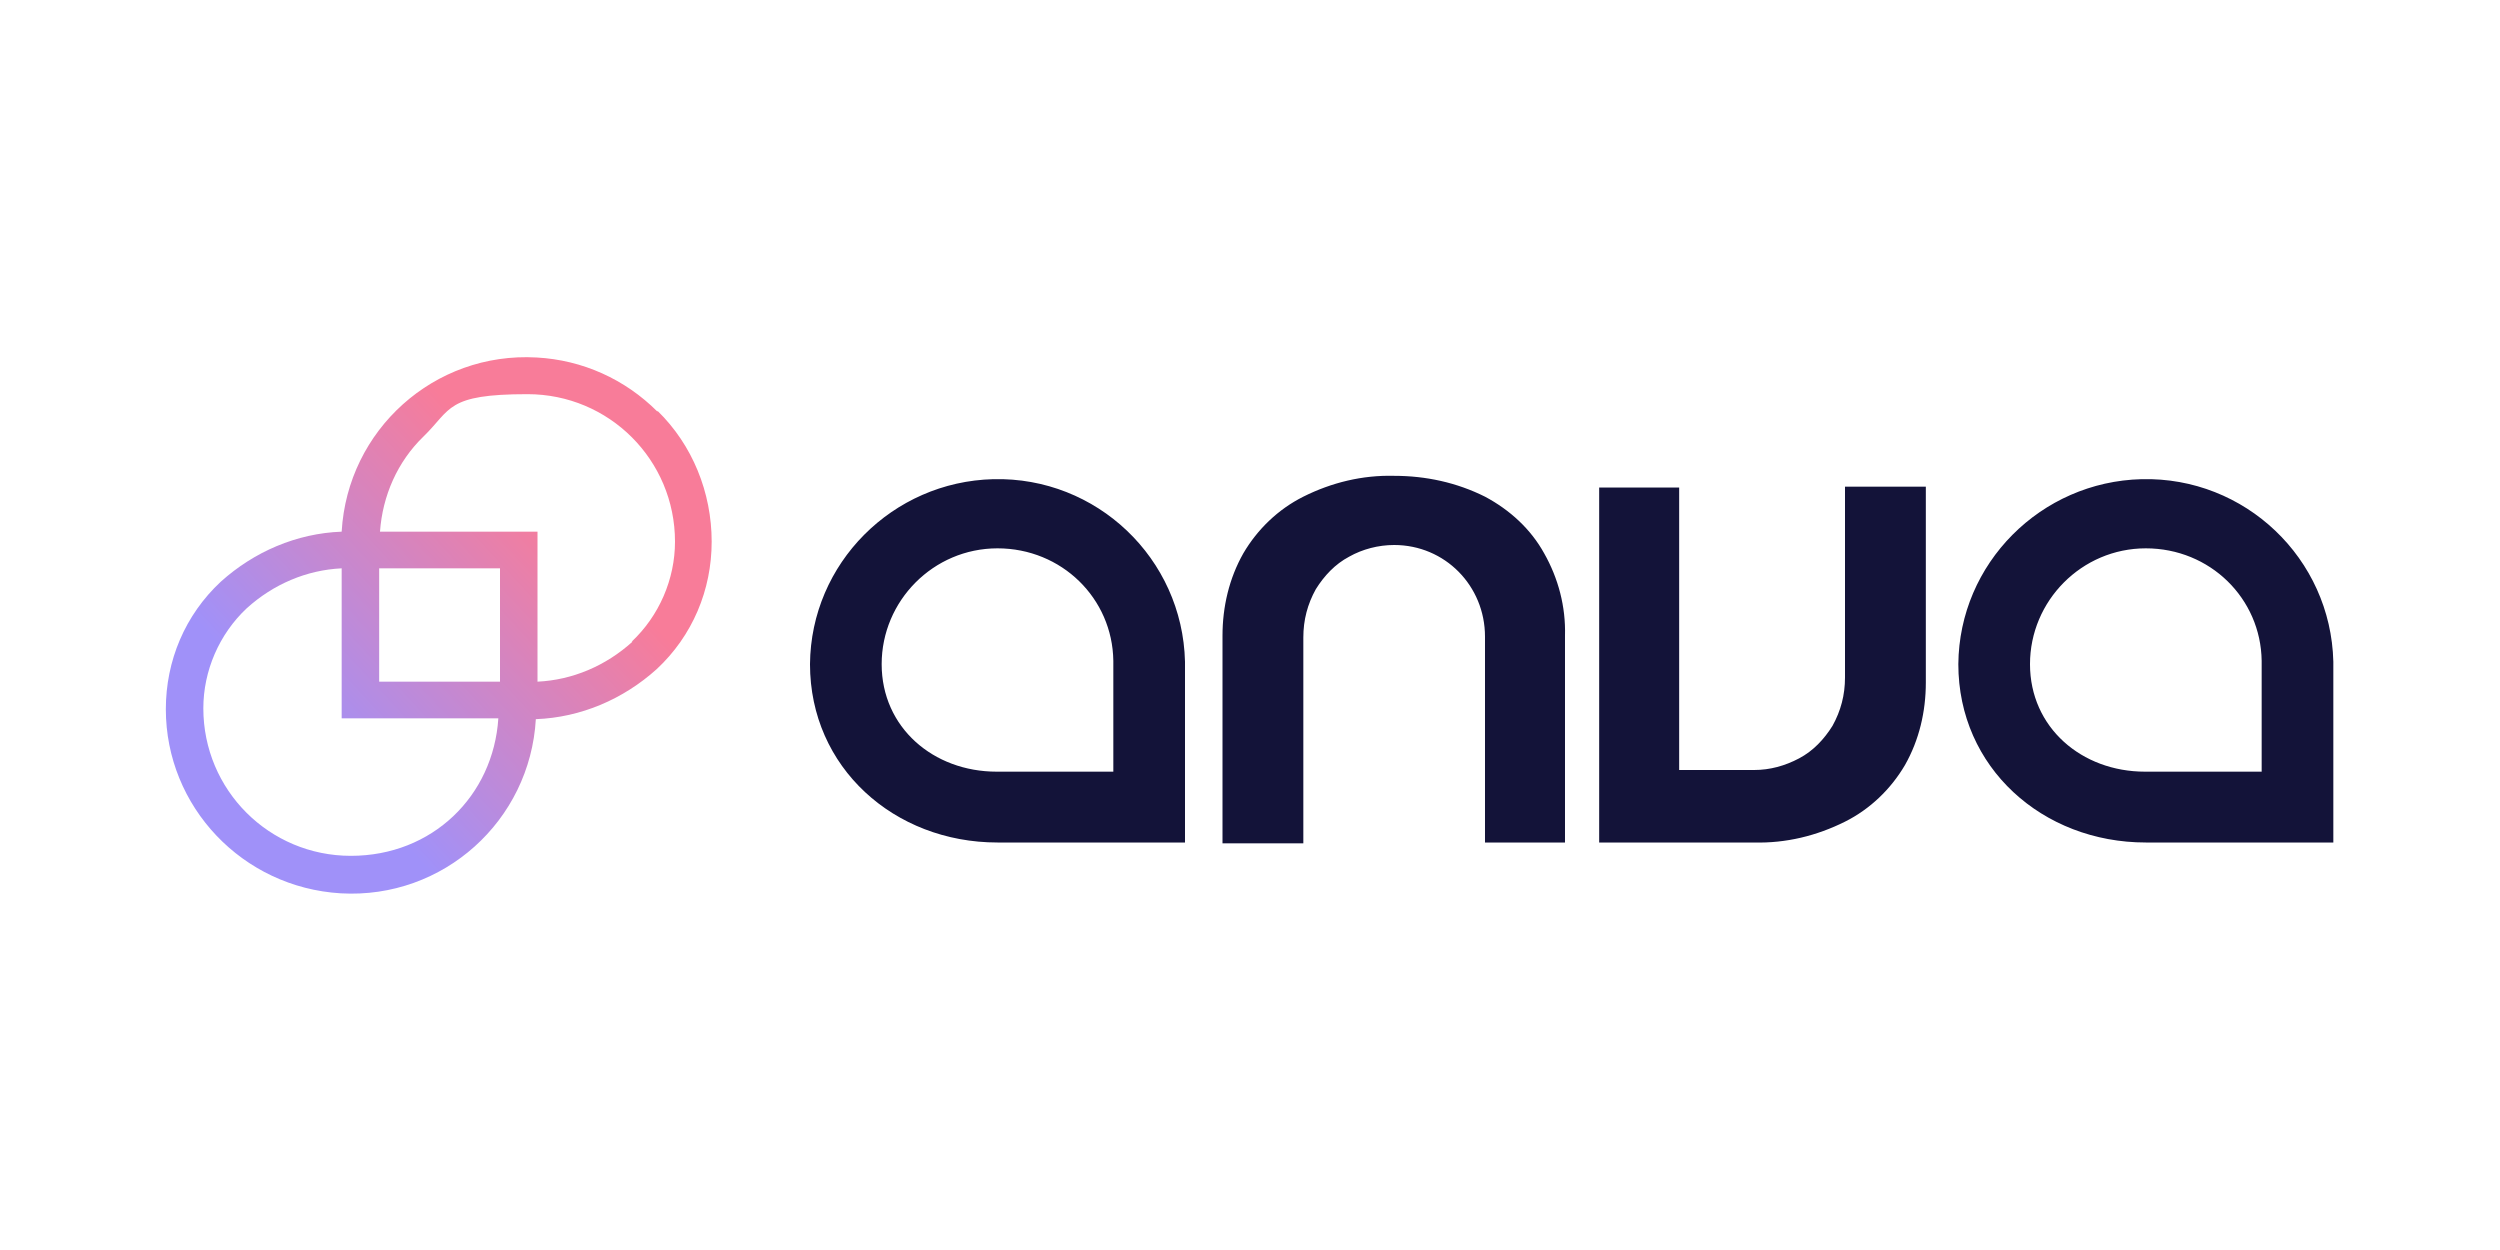 <?xml version="1.0" encoding="UTF-8"?>
<svg id="Layer_1" data-name="Layer 1" xmlns="http://www.w3.org/2000/svg" version="1.1" xmlns:xlink="http://www.w3.org/1999/xlink" viewBox="0 0 300 150">
  <defs>
    <style>
      .cls-1 {
        fill: url(#linear-gradient);
      }

      .cls-1, .cls-2, .cls-3 {
        stroke-width: 0px;
      }

      .cls-2 {
        fill: none;
      }

      .cls-3 {
        fill: #131339;
      }
    </style>
    <linearGradient id="linear-gradient" x1="37.3" y1="62.7" x2="66.6" y2="89.9" gradientTransform="translate(0 152) scale(1 -1)" gradientUnits="userSpaceOnUse">
      <stop offset="0" stop-color="#a091f9"/>
      <stop offset="1" stop-color="#f87c99"/>
    </linearGradient>
  </defs>
  <rect class="cls-2" x="0" width="300" height="150"/>
  <g>
    <path class="cls-3" d="M146.7,101.1v-24.8c0-3.5.8-6.9,2.5-9.9,1.7-2.9,4.2-5.3,7.2-6.8,3.4-1.7,7.1-2.6,10.9-2.5,3.8,0,7.5.8,10.9,2.5,3,1.6,5.5,3.9,7.1,6.8,1.7,3,2.6,6.4,2.5,9.9v24.8h-9.6v-24.7c0-6.1-4.8-11-10.9-11-1.9,0-3.8.5-5.4,1.4-1.7.9-3,2.3-4,3.9-1,1.8-1.5,3.7-1.5,5.8v24.7h-9.7,0ZM231.1,58.6v23.3c0,3.5-.8,6.9-2.5,9.9-1.7,2.9-4.2,5.3-7.2,6.8-3.4,1.7-7.1,2.6-10.9,2.5-14.1,0-18.6,0-18.6,0v-42.6h9.6v33.9h9c1.9,0,3.7-.5,5.4-1.4,1.7-.9,3-2.3,4-3.9,1-1.8,1.5-3.7,1.5-5.8v-22.9h9.7ZM142.2,79.4c-.3-12.4-10.6-22.2-23-21.9-12.1.3-21.9,10.1-22,22.2,0,12.4,10.1,21.4,22.5,21.4h22.5v-21.7h0ZM133.6,92.6h-14c-7.6,0-13.8-5.3-13.8-12.9s6.2-13.9,13.9-13.9,13.8,6,13.9,13.5v13.2ZM280,79.4c-.3-12.4-10.6-22.2-23-21.9-12.1.3-21.9,10.1-22,22.2,0,12.4,10.1,21.4,22.5,21.4h22.5v-21.7h0ZM271.4,92.6h-14c-7.6,0-13.8-5.3-13.8-12.9s6.2-13.9,13.9-13.9,13.8,6,13.9,13.5v13.2Z"/>
    <path class="cls-1" d="M78.9,49.3c4.2,4.1,6.5,9.8,6.5,15.7,0,5.8-2.3,11.3-6.6,15.3-4,3.6-9.1,5.8-14.5,6-.7,12.2-11.1,21.6-23.4,20.9-11.8-.7-21-10.4-21-22.1,0-5.8,2.3-11.3,6.6-15.3,4-3.6,9.1-5.8,14.5-6,.7-12.2,11.1-21.6,23.4-20.9,5.5.3,10.6,2.6,14.5,6.5h0ZM75.8,77c3.3-3.1,5.2-7.5,5.2-12,0-9.8-7.9-17.7-17.7-17.7s-9.1,1.8-12.5,5.1c-3.1,3-4.9,7.1-5.2,11.4h18.9v18c4.2-.2,8.2-1.9,11.4-4.8h0ZM60,68.2h-14.5v13.6h14.5v-13.6h0ZM41,86.2v-18c-4.2.2-8.2,1.9-11.4,4.8-3.3,3.1-5.2,7.5-5.2,12,0,9.8,7.9,17.7,17.7,17.7s17.1-7.2,17.7-16.5h-18.9Z"/>
  </g>
</svg>